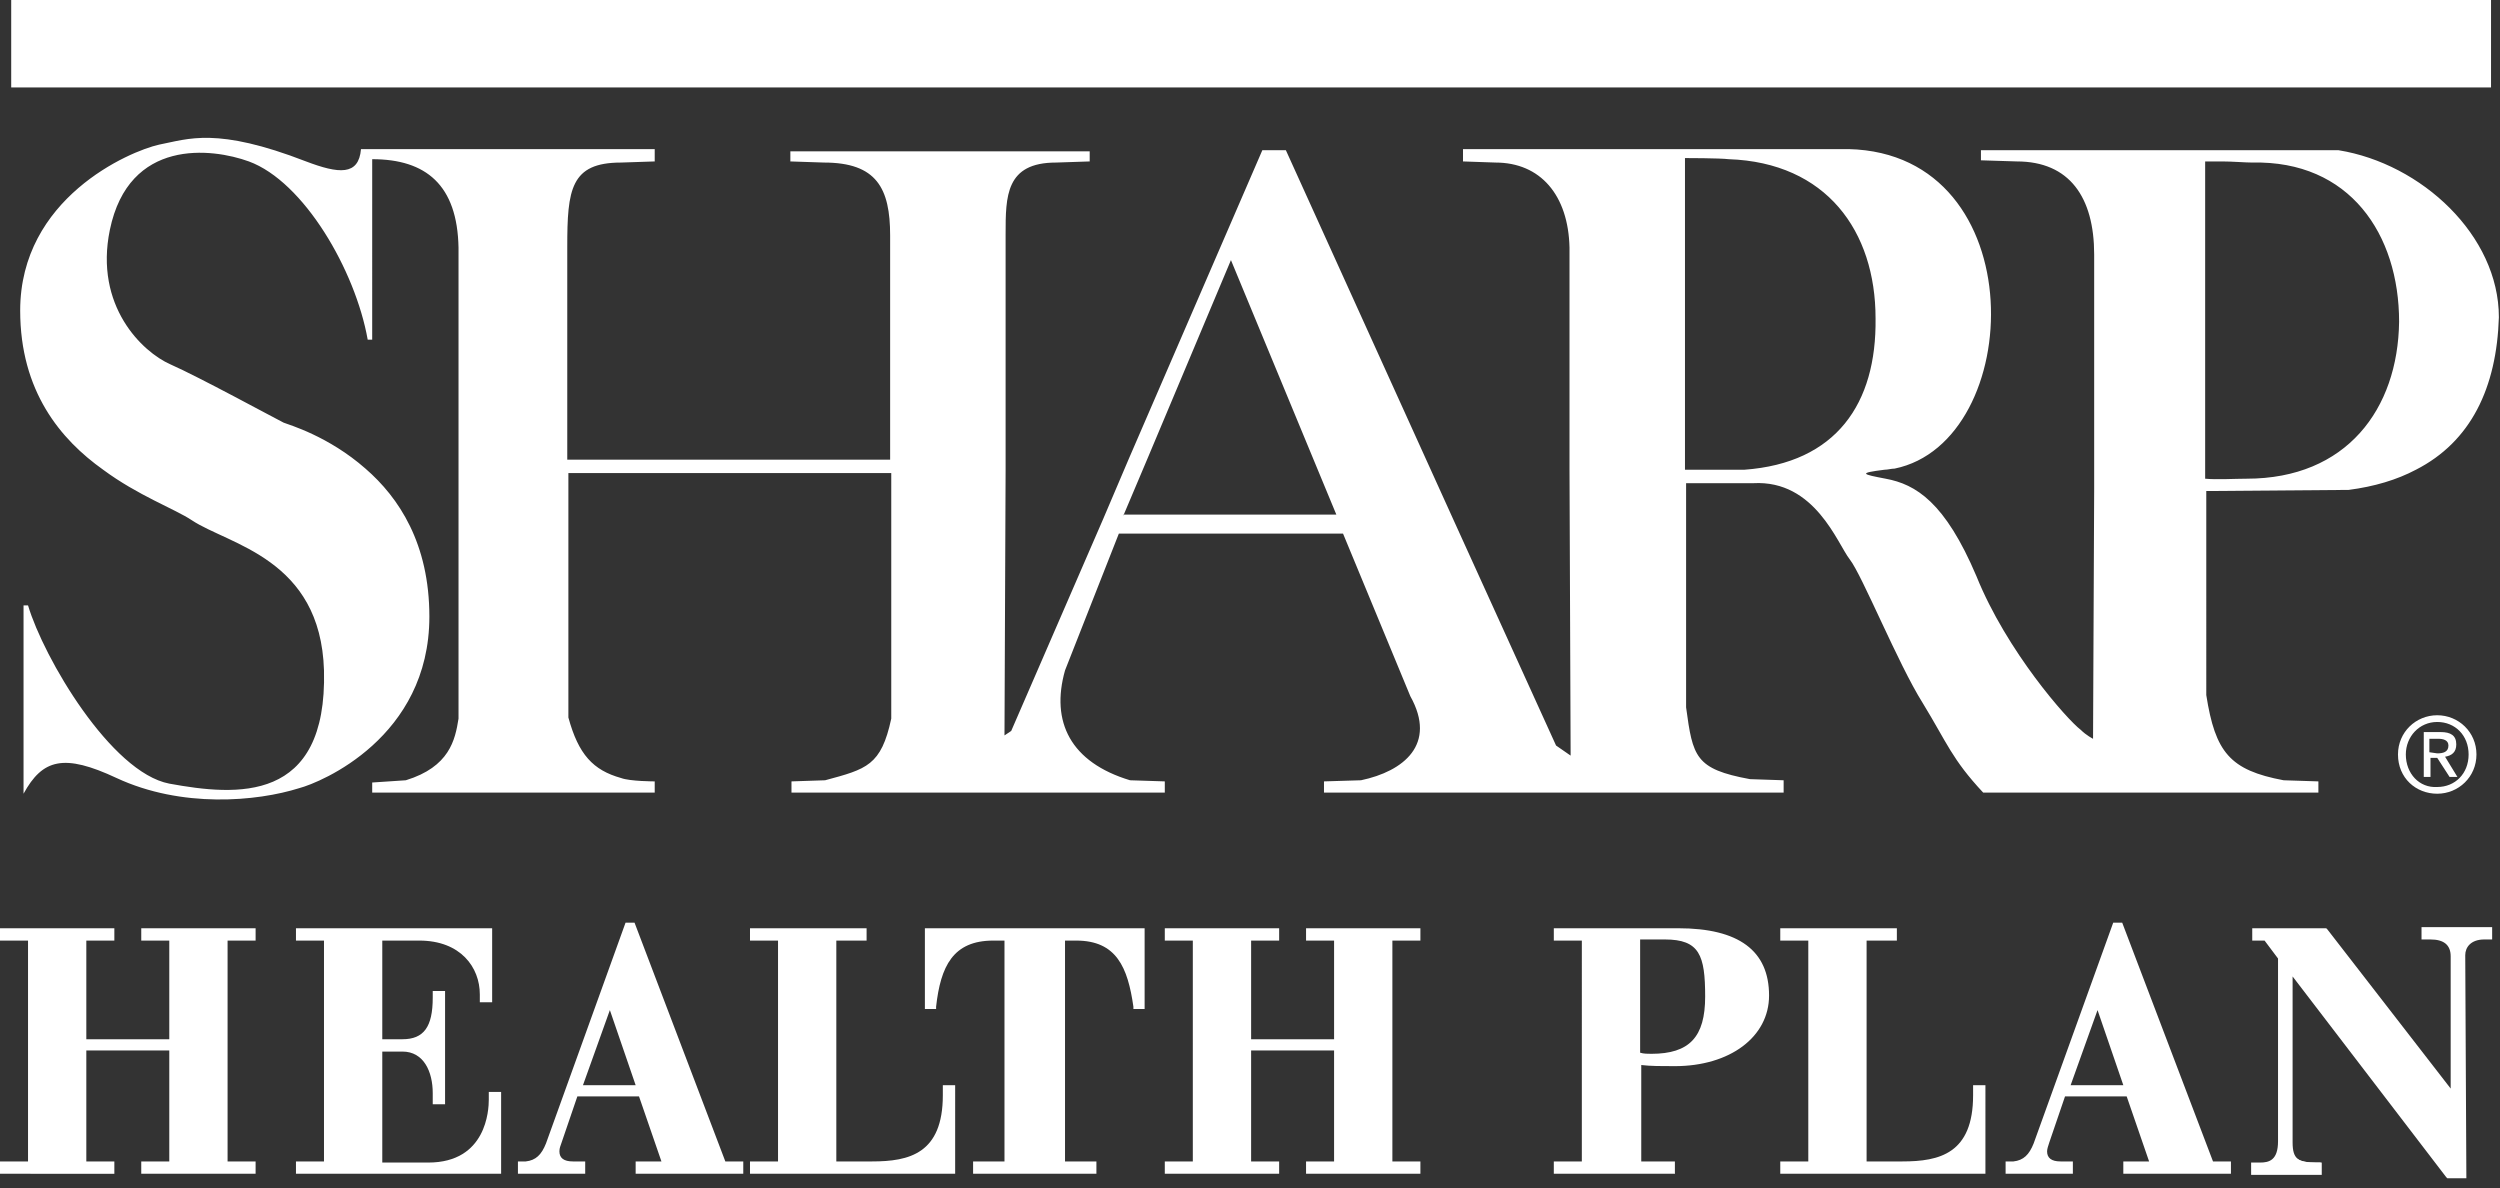 <?xml version="1.0" encoding="utf-8"?>
<!-- Generator: Adobe Illustrator 26.0.1, SVG Export Plug-In . SVG Version: 6.00 Build 0)  -->
<svg version="1.1" id="Layer_1" xmlns="http://www.w3.org/2000/svg" xmlns:xlink="http://www.w3.org/1999/xlink" x="0px" y="0px"
	 viewBox="0 0 223 106" style="enable-background:new 0 0 223 106;" xml:space="preserve">
<rect x="0" y="0" width="223" height="106" fill="#333333" stroke="none"/>
<style type="text/css">
	.st0{fill-rule:evenodd;clip-rule:evenodd;fill:#FFFFFF;}
	.st1{fill:#FFFFFF;}
</style>
<g>
	<polygon id="XMLID_261_" class="st0" points="222.2,7.8 222.2,0 1,0 1,7.8 	"/>
	<path id="XMLID_256_" class="st0" d="M214.6,67.3c0-1.6,1.2-2.9,2.8-2.9s2.8,1.2,2.8,2.9c0,1.7-1.2,2.9-2.8,2.9
		C215.8,70.3,214.6,69,214.6,67.3z M217.4,70.8c1.9,0,3.5-1.5,3.5-3.5s-1.6-3.5-3.5-3.5s-3.5,1.5-3.5,3.5
		C213.9,69.4,215.5,70.8,217.4,70.8z M216.7,67.6h0.7l1.1,1.7h0.7l-1.1-1.8c0.6-0.1,1-0.4,1-1.1c0-0.8-0.5-1.1-1.4-1.1h-1.5v4h0.6
		v-1.7H216.7z M216.7,67.1v-1.2h0.8c0.4,0,0.9,0.1,0.9,0.6c0,0.6-0.5,0.7-1,0.7L216.7,67.1L216.7,67.1z"/>
	<g id="XMLID_248_">
		<path id="XMLID_255_" class="st0" d="M215.4,41.9L215.4,41.9L215.4,41.9L215.4,41.9z"/>
		<path id="XMLID_249_" class="st0" d="M208.6,13.4H198h-21.3v0.9l3.2,0.1c4.7,0,6.9,3.2,6.9,8.3v20.9l0,0l-0.1,22.3
			c0,0-0.6-0.3-1.1-0.8c-1.2-0.9-6.6-7-9.3-13.7c-2.8-6.6-5.4-8.2-8.1-8.7c-2.1-0.4-2.5-0.5-0.1-0.8c0.3,0,0.6-0.1,0.9-0.1
			c11.7-2.4,12.5-28.1-4.1-28.5h-12.7h-21.7v1.1l2.9,0.1c4,0,6.5,2.9,6.6,7.6v19.8l0.1,25.5l-1.3-0.9l-9-19.8l-15.1-33.3h-2.1
			l-11.9,27.5l-2.3,5.4l0,0l-8.2,18.9l-0.6,0.4l0.1-23.7l0,0v-21c0-3.4,0-6.4,4.5-6.4l3-0.1v-0.9H70.5v0.9l3,0.1
			c4.7,0,5.9,2.3,5.9,6.5v20H50.6V22c0-5.1,0.3-7.5,4.8-7.5l3-0.1v-1.1H32.2c-0.2,2.4-2,2.2-4.9,1.1c-8-3.1-10.5-2-13.1-1.5
			c-2.7,0.6-12.4,4.8-12.4,14.8c0,7.2,3.6,11.5,7.4,14.2c3.1,2.3,6.4,3.5,7.9,4.5c3.3,2.2,11.5,3.4,11.8,13.4
			c0.3,11.9-7.8,11.2-13.8,10.1C9.9,68.9,3.9,58.7,2.5,54H2.1v16.8c1.7-3.1,3.6-3.6,8.3-1.4c5.8,2.7,12.5,2.1,16.3,0.9
			c1.9-0.5,11.6-4.5,11.6-15.3c0-6.5-2.7-10.6-5.7-13.2c-3.3-2.9-6.8-3.9-7.3-4.1c-0.8-0.4-7.6-4.1-10.1-5.2
			c-2.5-1.1-6.8-5.2-5.4-12c1.7-8.2,9.1-7.3,12.4-6.1c4.9,1.8,9.5,9.7,10.6,15.9h0.4V14.2c4.8,0,7.6,2.3,7.7,7.9v19.5l0,0v22.5
			c-0.3,1.9-0.8,4.3-4.7,5.5l-3,0.2v0.9h25.2v-1c0,0-2.2,0-3-0.3c-2.5-0.7-3.8-2.1-4.7-5.4V42.2h28.8v21.9c-0.9,4.2-2.2,4.5-5.9,5.5
			l-3,0.1v1h33.3v-1l-3.1-0.1c-5.3-1.6-7.1-5.2-5.8-9.8l4.8-12.2h20l6,14.5c2.4,4.3-0.6,6.7-4.4,7.5l-3.3,0.1v1h41v-1.1l-3-0.1
			c-4.9-0.9-5.1-2-5.7-6.4v-20h6c5.5-0.3,7.5,5.4,8.6,6.8c1.1,1.4,4.3,9.3,6.5,12.8c2.2,3.6,2.6,5,5.4,8h29.9v-1l-3.1-0.1
			c-4.8-0.9-6.1-2.5-6.9-7.6V43.8l0,0l0,0l12.6-0.1h0.1c2.3-0.3,4.3-0.9,6-1.8c4.9-2.5,7.2-7.3,7.4-13.6
			C222.9,21,216,14.6,208.6,13.4z M100.2,46l2.2-5.2l7.4-17.6l9.4,22.7h-19V46z M155.6,41.9c-0.1,0-0.3,0-0.4,0h-4.9V14.1
			c0,0,3.1,0,3.9,0.1c8.7,0.3,13.1,6.4,13.1,14.2C167.4,36,163.8,41.3,155.6,41.9z M196.7,42.8L196.7,42.8L196.7,42.8L196.7,42.8z
			 M200.4,42.7c-1,0-2.7,0.1-3.7,0V14.4h0.1c0.3,0,0.8,0,1.4,0l0,0c0.9,0,2.1,0.1,2.7,0.1c8.7-0.2,13.1,6.4,13.1,14.2
			C213.9,36.5,209.3,42.7,200.4,42.7z"/>
	</g>
	<g id="XMLID_224_">
		<g id="XMLID_246_">
			<path id="XMLID_245_" class="st1" d="M0.2,103.9h2.5V83.6H0.2v-0.5h9.7v0.5H7.4v9.3h7.9v-9.3h-2.5v-0.5h9.7v0.5H20v20.3h2.5v0.5
				h-9.7v-0.5h2.5V93.4H7.4v10.4h2.5v0.5H0.2V103.9z"/>
			<path id="XMLID_465_" class="st1" d="M22.8,104.7H12.6v-1.1h2.5v-9.9H7.7v9.9h2.5v1.1H0v-1.1h2.5V83.9H0v-1.1h10.2v1.1H7.7v8.8
				h7.4v-8.8h-2.5v-1.1h10.2v1.1h-2.5v19.7h2.5C22.8,103.6,22.8,104.7,22.8,104.7z M13.1,104.2h9.1h-2.5V83.3h2.5h-9.1h2.5v9.8H7.2
				v-9.8h2.5H0.6h2.5v20.8H0.6h9.1H7.2v-11h8.4v11L13.1,104.2z"/>
		</g>
		<g id="XMLID_244_">
			<path id="XMLID_242_" class="st1" d="M26.6,103.9h2.5V83.6h-2.5v-0.5h17v6h-0.5v-0.4c0-2.8-2-5.1-5.6-5.1h-3.6v9.3H36
				c2,0,3-1.1,3-4v-0.3h0.5v9.6H39v-0.7c0-2.2-1-4-3-4h-2.1v10.4h4.3c5,0,5.7-4.1,5.7-5.9v-0.4h0.5v6.8H26.6V103.9z"/>
			<path id="XMLID_461_" class="st1" d="M44.7,104.7H26.4v-1.1h2.5V83.9h-2.5v-1.1h17.5v6.6h-1.1v-0.7c0-2.4-1.7-4.8-5.4-4.8h-3.3
				v8.8h1.8c1.9,0,2.7-1.1,2.7-3.7v-0.6h1.1v10.1h-1.1v-1c0-1.9-0.8-3.7-2.7-3.7h-1.8v9.9h4.1c5.2,0,5.4-4.7,5.4-5.6v-0.7h1.1V104.7
				z M26.9,104.2h17.3v-6.3v0.2c0,1-0.3,6.1-6,6.1h-4.6v-11H36c2,0,3.3,1.7,3.3,4.3v0.4v-9.1v0.1c0,2.9-1,4.3-3.3,4.3h-2.4v-9.8h3.8
				c3.5,0,5.9,2.2,5.9,5.3v0.2v-5.5H26.9h2.5v20.8H26.9z"/>
		</g>
		<g id="XMLID_241_">
			<path id="XMLID_240_" class="st1" d="M51.6,97l2.7-7.7h0.1L57,97H51.6z M46.5,104.4H52v-0.5h-0.9c-0.6,0-1.5-0.1-1.5-1.1
				c0-0.3,0.1-0.7,0.2-0.9l1.5-4.3h5.9l2.2,6.3H57v0.5h9v-0.5h-1.5l-8.1-21.3h-0.5l-7,19.5c-0.4,1-0.9,1.7-2.1,1.8h-0.4L46.5,104.4
				L46.5,104.4z"/>
			<path id="XMLID_456_" class="st1" d="M66.3,104.7h-9.6v-1.1H59l-2-5.8h-5.5l-1.4,4.1c-0.1,0.3-0.2,0.5-0.2,0.8
				c0,0.6,0.4,0.9,1.2,0.9h1.1v1.1h-6v-1.1h0.7c0.9-0.1,1.4-0.6,1.8-1.6l7.1-19.7h0.8l8.1,21.3h1.6V104.7z M57.3,104.2h8.5h-1.4
				l-8.1-21.3h-0.1l-7,19.3c-0.3,0.9-0.9,1.9-2.3,2h-0.2h5h-0.6c-1.4,0-1.7-0.8-1.7-1.4c0-0.4,0.1-0.7,0.2-1l1.5-4.4h6.3l2.4,6.8
				H57.3z M57.3,97.3h-6.1l2.9-8.2h0.4l0.1,0.2L57.3,97.3z M52,96.8h4.7l-2.3-6.7L52,96.8z"/>
		</g>
		<g id="XMLID_239_">
			<path id="XMLID_238_" class="st1" d="M67.2,103.9h2.5V83.6h-2.5v-0.5h9.9v0.5h-2.7v20.3h3.5c5.4,0,6.6-2.6,6.6-6.1v-0.6H85v7.3
				H67.2V103.9z"/>
			<path id="XMLID_451_" class="st1" d="M85.2,104.7H66.9v-1.1h2.5V83.9h-2.5v-1.1h10.4v1.1h-2.7v19.7h3.2c3.3,0,6.3-0.7,6.3-5.9
				v-0.9h1.1V104.7z M67.4,104.2h17.3v-6.8v0.3c0,3-0.8,6.4-6.8,6.4h-3.8V83.3h2.7h-9.4h2.5v20.8L67.4,104.2z"/>
		</g>
		<g id="XMLID_237_">
			<path id="XMLID_236_" class="st1" d="M87,103.9h2.8V83.6h-1.2c-3.9,0-5,2.8-5.4,6.1h-0.5v-6.6h19.1v6.6h-0.6
				c-0.5-3.3-1.5-6.1-5.4-6.1h-1.2v20.3h2.8v0.5H87V103.9z"/>
			<path id="XMLID_447_" class="st1" d="M97.7,104.7H86.8v-1.1h2.8V83.9h-1c-3.6,0-4.7,2.3-5.1,5.9V90h-1v-7.2h19.6V90h-1v-0.2
				c-0.5-3.5-1.5-5.9-5.1-5.9h-1v19.7h2.8v1.1C97.8,104.7,97.7,104.7,97.7,104.7z M87.3,104.2h9.9h-2.8V83.3h1.5
				c4.1,0,5.2,2.9,5.6,6.1h0.1v-6.1H82.9v6.1H83c0.5-3.2,1.5-6.1,5.6-6.1h1.5v20.8L87.3,104.2z"/>
		</g>
		<g id="XMLID_235_">
			<path id="XMLID_233_" class="st1" d="M104.1,103.9h2.5V83.6h-2.5v-0.5h9.7v0.5h-2.5v9.3h7.9v-9.3h-2.5v-0.5h9.7v0.5h-2.5v20.3
				h2.5v0.5h-9.7v-0.5h2.5V93.4h-7.9v10.4h2.5v0.5h-9.7V103.9z"/>
			<path id="XMLID_443_" class="st1" d="M126.7,104.7h-10.2v-1.1h2.5v-9.9h-7.4v9.9h2.5v1.1h-10.2v-1.1h2.5V83.9h-2.5v-1.1h10.2v1.1
				h-2.5v8.8h7.4v-8.8h-2.5v-1.1h10.2v1.1h-2.5v19.7h2.5V104.7z M117,104.2h9.1h-2.5V83.3h2.5H117h2.5v9.8h-8.4v-9.8h2.5h-9.1h2.5
				v20.8h-2.5h9.1h-2.5v-11h8.4v11L117,104.2z"/>
		</g>
		<g id="XMLID_232_">
			<path id="XMLID_231_" class="st1" d="M146,83.6h2.5c3.3,0,3.9,1.5,3.9,5.3c0,3.6-1.5,5.3-5.1,5.3c-0.4,0-0.9-0.1-1.3-0.2
				L146,83.6L146,83.6z M138.8,104.4H149v-0.5h-3v-9.2c0.9,0.1,2,0.1,3.3,0.1c4.6,0,8.2-2.4,8.2-6.1S155,83,149.7,83h-10.8v0.5h2.5
				v20.3h-2.5L138.8,104.4L138.8,104.4z"/>
			<path id="XMLID_439_" class="st1" d="M149.3,104.7h-10.7v-1.1h2.5V83.9h-2.5v-1.1h11.1c5.4,0,8.1,2,8.1,6c0,3.7-3.5,6.3-8.4,6.3
				c-1.2,0-2.2,0-3-0.1v8.6h3v1.1H149.3z M139.1,104.2h9.7h-3v-9.7h0.3c0.1,0,0.3,0,0.4,0c-0.2,0-0.3-0.1-0.5-0.1h-0.2v-11h2.7
				c3.6,0,4.1,1.7,4.1,5.6c0,3.7-1.6,5.5-5,5.6c0.5,0,1.1,0,1.7,0c4.6,0,7.9-2.4,7.9-5.8c0-3.7-2.5-5.4-7.5-5.4h-10.6h2.5v20.8
				H139.1z M146.3,93.9c0.3,0.1,0.7,0.1,1,0.1c3.4,0,4.8-1.5,4.8-5.1c0-3.7-0.5-5.1-3.6-5.1h-2.2V93.9z"/>
		</g>
		<g id="XMLID_230_">
			<path id="XMLID_228_" class="st1" d="M159,103.9h2.5V83.6H159v-0.5h9.9v0.5h-2.7v20.3h3.5c5.4,0,6.6-2.6,6.6-6.1v-0.6h0.5v7.3
				H159V103.9z"/>
			<path id="XMLID_434_" class="st1" d="M177.1,104.7h-18.3v-1.1h2.5V83.9h-2.5v-1.1h10.4v1.1h-2.7v19.7h3.2c3.3,0,6.3-0.7,6.3-5.9
				v-0.9h1.1L177.1,104.7L177.1,104.7z M159.3,104.2h17.3v-6.8v0.3c0,3-0.8,6.4-6.9,6.4H166V83.3h2.7h-9.4h2.5v20.8L159.3,104.2z"/>
		</g>
		<g id="XMLID_227_">
			<path id="XMLID_226_" class="st1" d="M184.3,97l2.7-7.7h0.1l2.6,7.7H184.3z M179.2,104.4h5.5v-0.5h-0.8c-0.6,0-1.5-0.1-1.5-1.1
				c0-0.3,0.1-0.7,0.2-0.9l1.5-4.3h5.9l2.2,6.3h-2.4v0.5h9v-0.5h-1.5l-8.1-21.3h-0.5l-7,19.5c-0.4,1-0.9,1.7-2.1,1.8h-0.4V104.4z"/>
			<path id="XMLID_429_" class="st1" d="M199,104.7h-9.6v-1.1h2.3l-2-5.8h-5.5l-1.4,4.1c-0.1,0.3-0.2,0.6-0.2,0.8
				c0,0.6,0.4,0.9,1.2,0.9h1.1v1.1h-6v-1.1h0.7c0.9-0.1,1.4-0.6,1.8-1.6l7.1-19.7h0.8l8.1,21.3h1.6L199,104.7L199,104.7z M190,104.2
				h8.5h-1.4L189,82.9h-0.1l-7,19.3c-0.3,0.9-0.9,1.9-2.3,2h-0.2h5h-0.6c-1.4,0-1.7-0.8-1.7-1.4c0-0.4,0.1-0.7,0.2-1l1.5-4.4h6.3
				l2.4,6.8H190z M190.1,97.3H184l2.9-8.2h0.4l0.1,0.2L190.1,97.3z M184.7,96.8h4.7l-2.3-6.7L184.7,96.8z"/>
		</g>
		<g id="XMLID_225_">
			<path id="XMLID_338_" class="st1" d="M201.2,103.9h0.2h0.3c0.9,0,1.8-0.3,1.8-2.2V85.4l-1.3-1.8h-0.9v-0.5h6.3L219,97.8h0.1V85.3
				c0-1.2-0.7-1.7-2.1-1.7h-0.6v-0.5h5.7v0.5h-0.4c-1.4,0-1.9,0.9-1.9,1.6v19.5h-1.3l-14.1-18.5h-0.1v15.5c0,1.7,0.7,2,2.4,2h0.3
				v0.5h-5.8V103.9z"/>
			<path id="XMLID_424_" class="st1" d="M220,105.1h-1.7l-0.1-0.1l-13.7-17.9v14.8c0,1.5,0.5,1.8,2.1,1.8h0.5v1.1h-6.3v-1.1h0.8
				c0.8,0,1.6-0.2,1.6-1.9V85.5l-1.2-1.6h-1.1v-1.1h6.6l0.1,0.1l11,14.2V85.3c0-1-0.6-1.5-1.8-1.5H216v-1.1h6.3v1.1h-0.7
				c-1.2,0-1.7,0.7-1.7,1.4L220,105.1L220,105.1z M218.6,104.5h0.9V85.2c0-0.9,0.7-1.9,2.2-1.9h0.2h-5.2h0.3c1.5,0,2.3,0.7,2.3,2V98
				h-0.4l-0.1-0.1l-11.4-14.6h-5.9h0.8l1.5,2v16.4c0,1.6-0.7,2.4-2.1,2.4h-0.3h5.2l0,0c-1.7,0-2.6-0.4-2.6-2.3V86.1h0.4l0.1,0.1
				L218.6,104.5z"/>
		</g>
	</g>
</g>
</svg>
